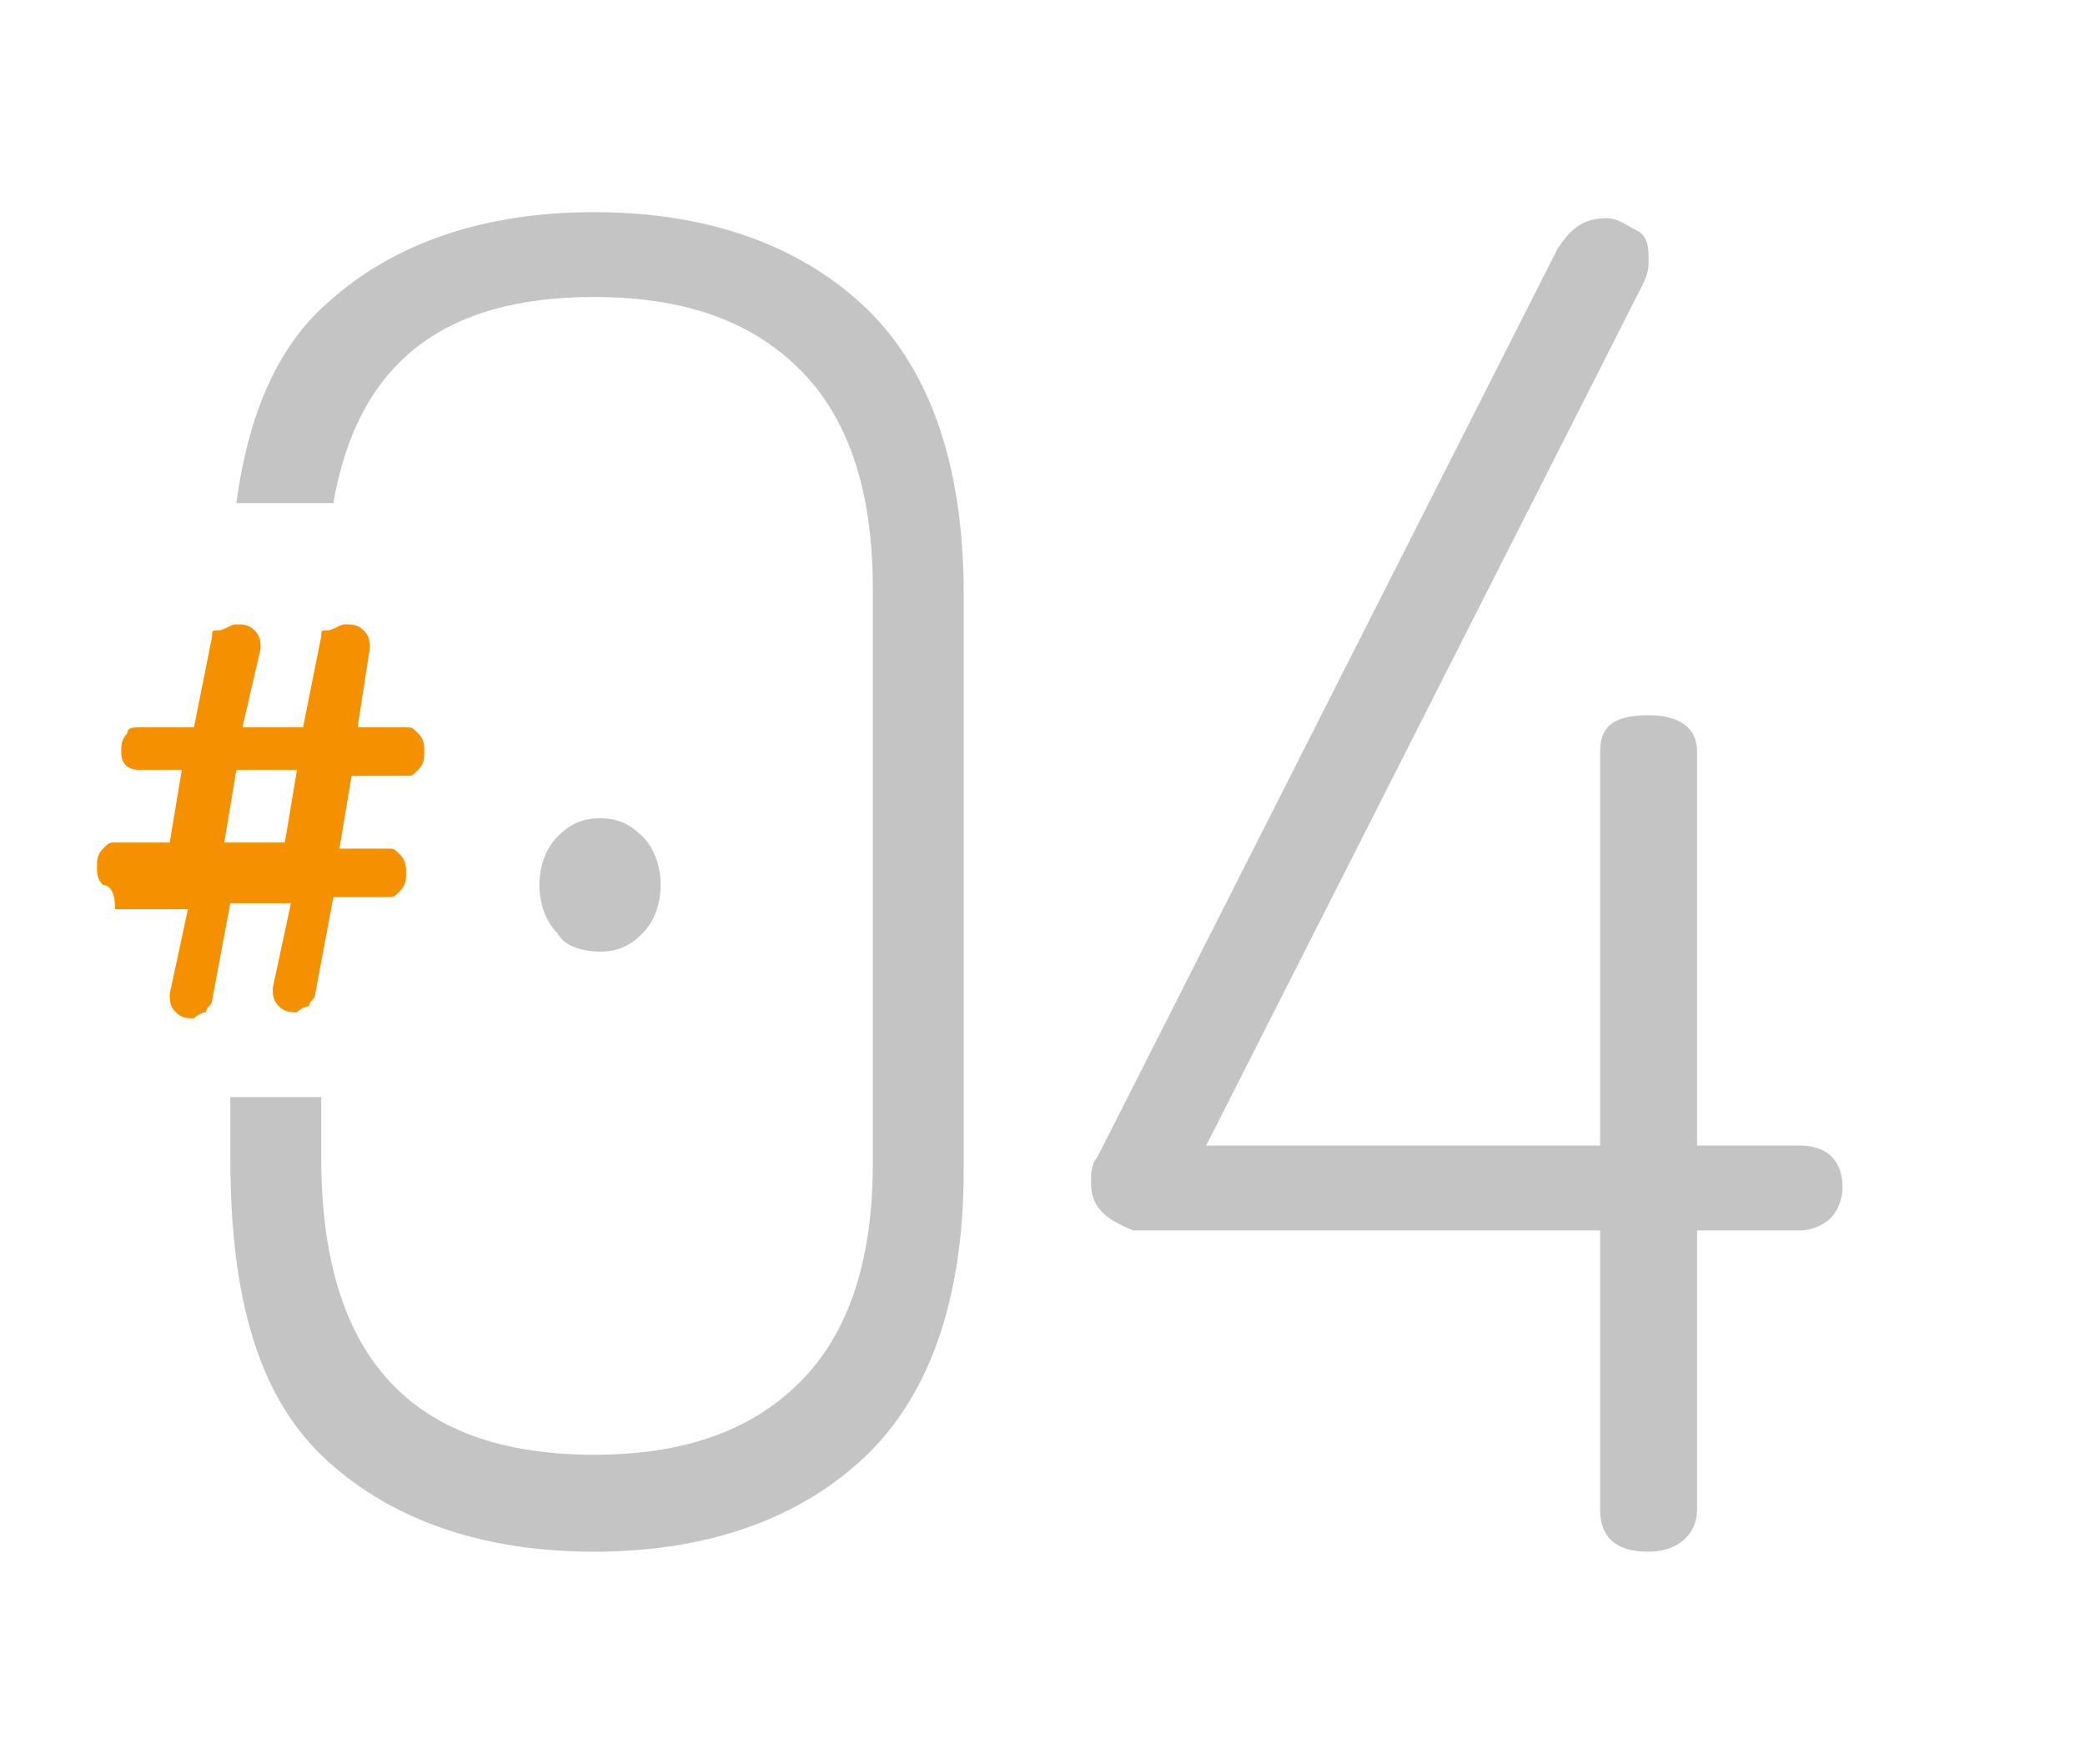 <?xml version="1.0" encoding="UTF-8"?> <!-- Generator: Adobe Illustrator 22.1.0, SVG Export Plug-In . SVG Version: 6.00 Build 0) --> <svg xmlns="http://www.w3.org/2000/svg" xmlns:xlink="http://www.w3.org/1999/xlink" id="Vrstva_1" x="0px" y="0px" viewBox="0 0 34.4 29.1" style="enable-background:new 0 0 34.4 29.1;" xml:space="preserve"> <style type="text/css"> .st0{fill:#F59100;} .st1{fill:#C4C4C4;} .st2{fill:none;} </style> <g> <g> <path class="st0" d="M1.7,14.6c-0.1-0.1-0.1-0.2-0.1-0.3c0-0.1,0-0.2,0.1-0.3c0.1-0.1,0.1-0.1,0.2-0.1h0.9L3,12.7H2.3 c-0.2,0-0.3-0.1-0.3-0.3c0-0.1,0-0.2,0.1-0.3C2.1,12,2.2,12,2.3,12h0.9l0.3-1.5c0-0.1,0-0.1,0.1-0.1c0.1,0,0.2-0.1,0.3-0.1 c0.1,0,0.2,0,0.3,0.1s0.1,0.2,0.1,0.3L4,12h1l0.3-1.5c0-0.1,0-0.1,0.1-0.1c0.1,0,0.2-0.1,0.3-0.1c0.1,0,0.2,0,0.3,0.1 c0.1,0.1,0.1,0.2,0.1,0.3L5.9,12h0.8c0.1,0,0.1,0,0.2,0.1C7,12.2,7,12.3,7,12.4s0,0.2-0.1,0.3c-0.1,0.1-0.1,0.1-0.2,0.1H5.8 l-0.2,1.2h0.8c0.1,0,0.1,0,0.2,0.1c0.1,0.1,0.1,0.2,0.1,0.3c0,0.1,0,0.2-0.1,0.3c-0.1,0.1-0.1,0.1-0.2,0.1H5.5l-0.3,1.6 c0,0.1-0.1,0.1-0.1,0.2c-0.1,0-0.2,0.1-0.2,0.1c-0.1,0-0.2,0-0.3-0.1c-0.1-0.1-0.1-0.2-0.1-0.3l0.3-1.4h-1l-0.3,1.6 c0,0.1-0.1,0.1-0.1,0.2c-0.1,0-0.2,0.1-0.2,0.1c-0.1,0-0.2,0-0.3-0.1s-0.1-0.2-0.1-0.3l0.3-1.4H1.9C1.9,14.7,1.8,14.6,1.7,14.6z M3.7,13.9h1l0.2-1.2h-1L3.7,13.9z"></path> </g> <path class="st1" d="M18,19.5c0-0.1,0-0.3,0.1-0.4l7.6-15c0.2-0.3,0.4-0.5,0.8-0.5c0.2,0,0.3,0.1,0.5,0.2s0.2,0.3,0.2,0.5 c0,0.1,0,0.2-0.1,0.4l-7.2,14.2h6.5v-6.5c0-0.4,0.2-0.6,0.8-0.6c0.5,0,0.8,0.2,0.8,0.6v6.5h1.7c0.4,0,0.7,0.2,0.7,0.7 c0,0.2-0.1,0.4-0.2,0.5c-0.1,0.1-0.3,0.2-0.5,0.2h-1.7v4.6c0,0.4-0.3,0.7-0.8,0.7c-0.5,0-0.8-0.2-0.8-0.7v-4.6h-7.7 C18.2,20.1,18,19.9,18,19.5z"></path> <g> <path class="st2" d="M9.1,13.9c0.2-0.2,0.4-0.3,0.7-0.3c0.3,0,0.5,0.1,0.7,0.3c0.2,0.2,0.3,0.5,0.3,0.8s-0.1,0.6-0.3,0.8 c-0.2,0.2-0.4,0.3-0.7,0.3c-0.3,0-0.5-0.1-0.7-0.3c-0.2-0.2-0.3-0.5-0.3-0.8S8.9,14.1,9.1,13.9z"></path> <path class="st1" d="M9.9,15.7c0.3,0,0.5-0.1,0.7-0.3c0.2-0.2,0.3-0.5,0.3-0.8s-0.1-0.6-0.3-0.8c-0.2-0.2-0.4-0.3-0.7-0.3 c-0.3,0-0.5,0.1-0.7,0.3c-0.2,0.2-0.3,0.5-0.3,0.8s0.1,0.6,0.3,0.8C9.3,15.6,9.6,15.7,9.9,15.7z"></path> <path class="st1" d="M5.4,24.1c1.1,1,2.6,1.5,4.4,1.5c1.8,0,3.3-0.5,4.4-1.5c1.1-1,1.7-2.6,1.7-4.8V9.8c0-2.2-0.6-3.8-1.7-4.8 c-1.1-1-2.6-1.5-4.4-1.5C8,3.5,6.5,4,5.4,5C4.6,5.7,4.1,6.8,3.9,8.3h1.6C5.9,6,7.3,4.9,9.8,4.9c1.5,0,2.6,0.4,3.4,1.2 c0.8,0.8,1.2,2,1.2,3.6v9.5c0,1.6-0.4,2.8-1.2,3.6c-0.8,0.8-1.9,1.2-3.4,1.2c-3,0-4.5-1.6-4.5-4.9v-1H3.8v1 C3.8,21.5,4.3,23.1,5.4,24.1z"></path> </g> </g> </svg> 